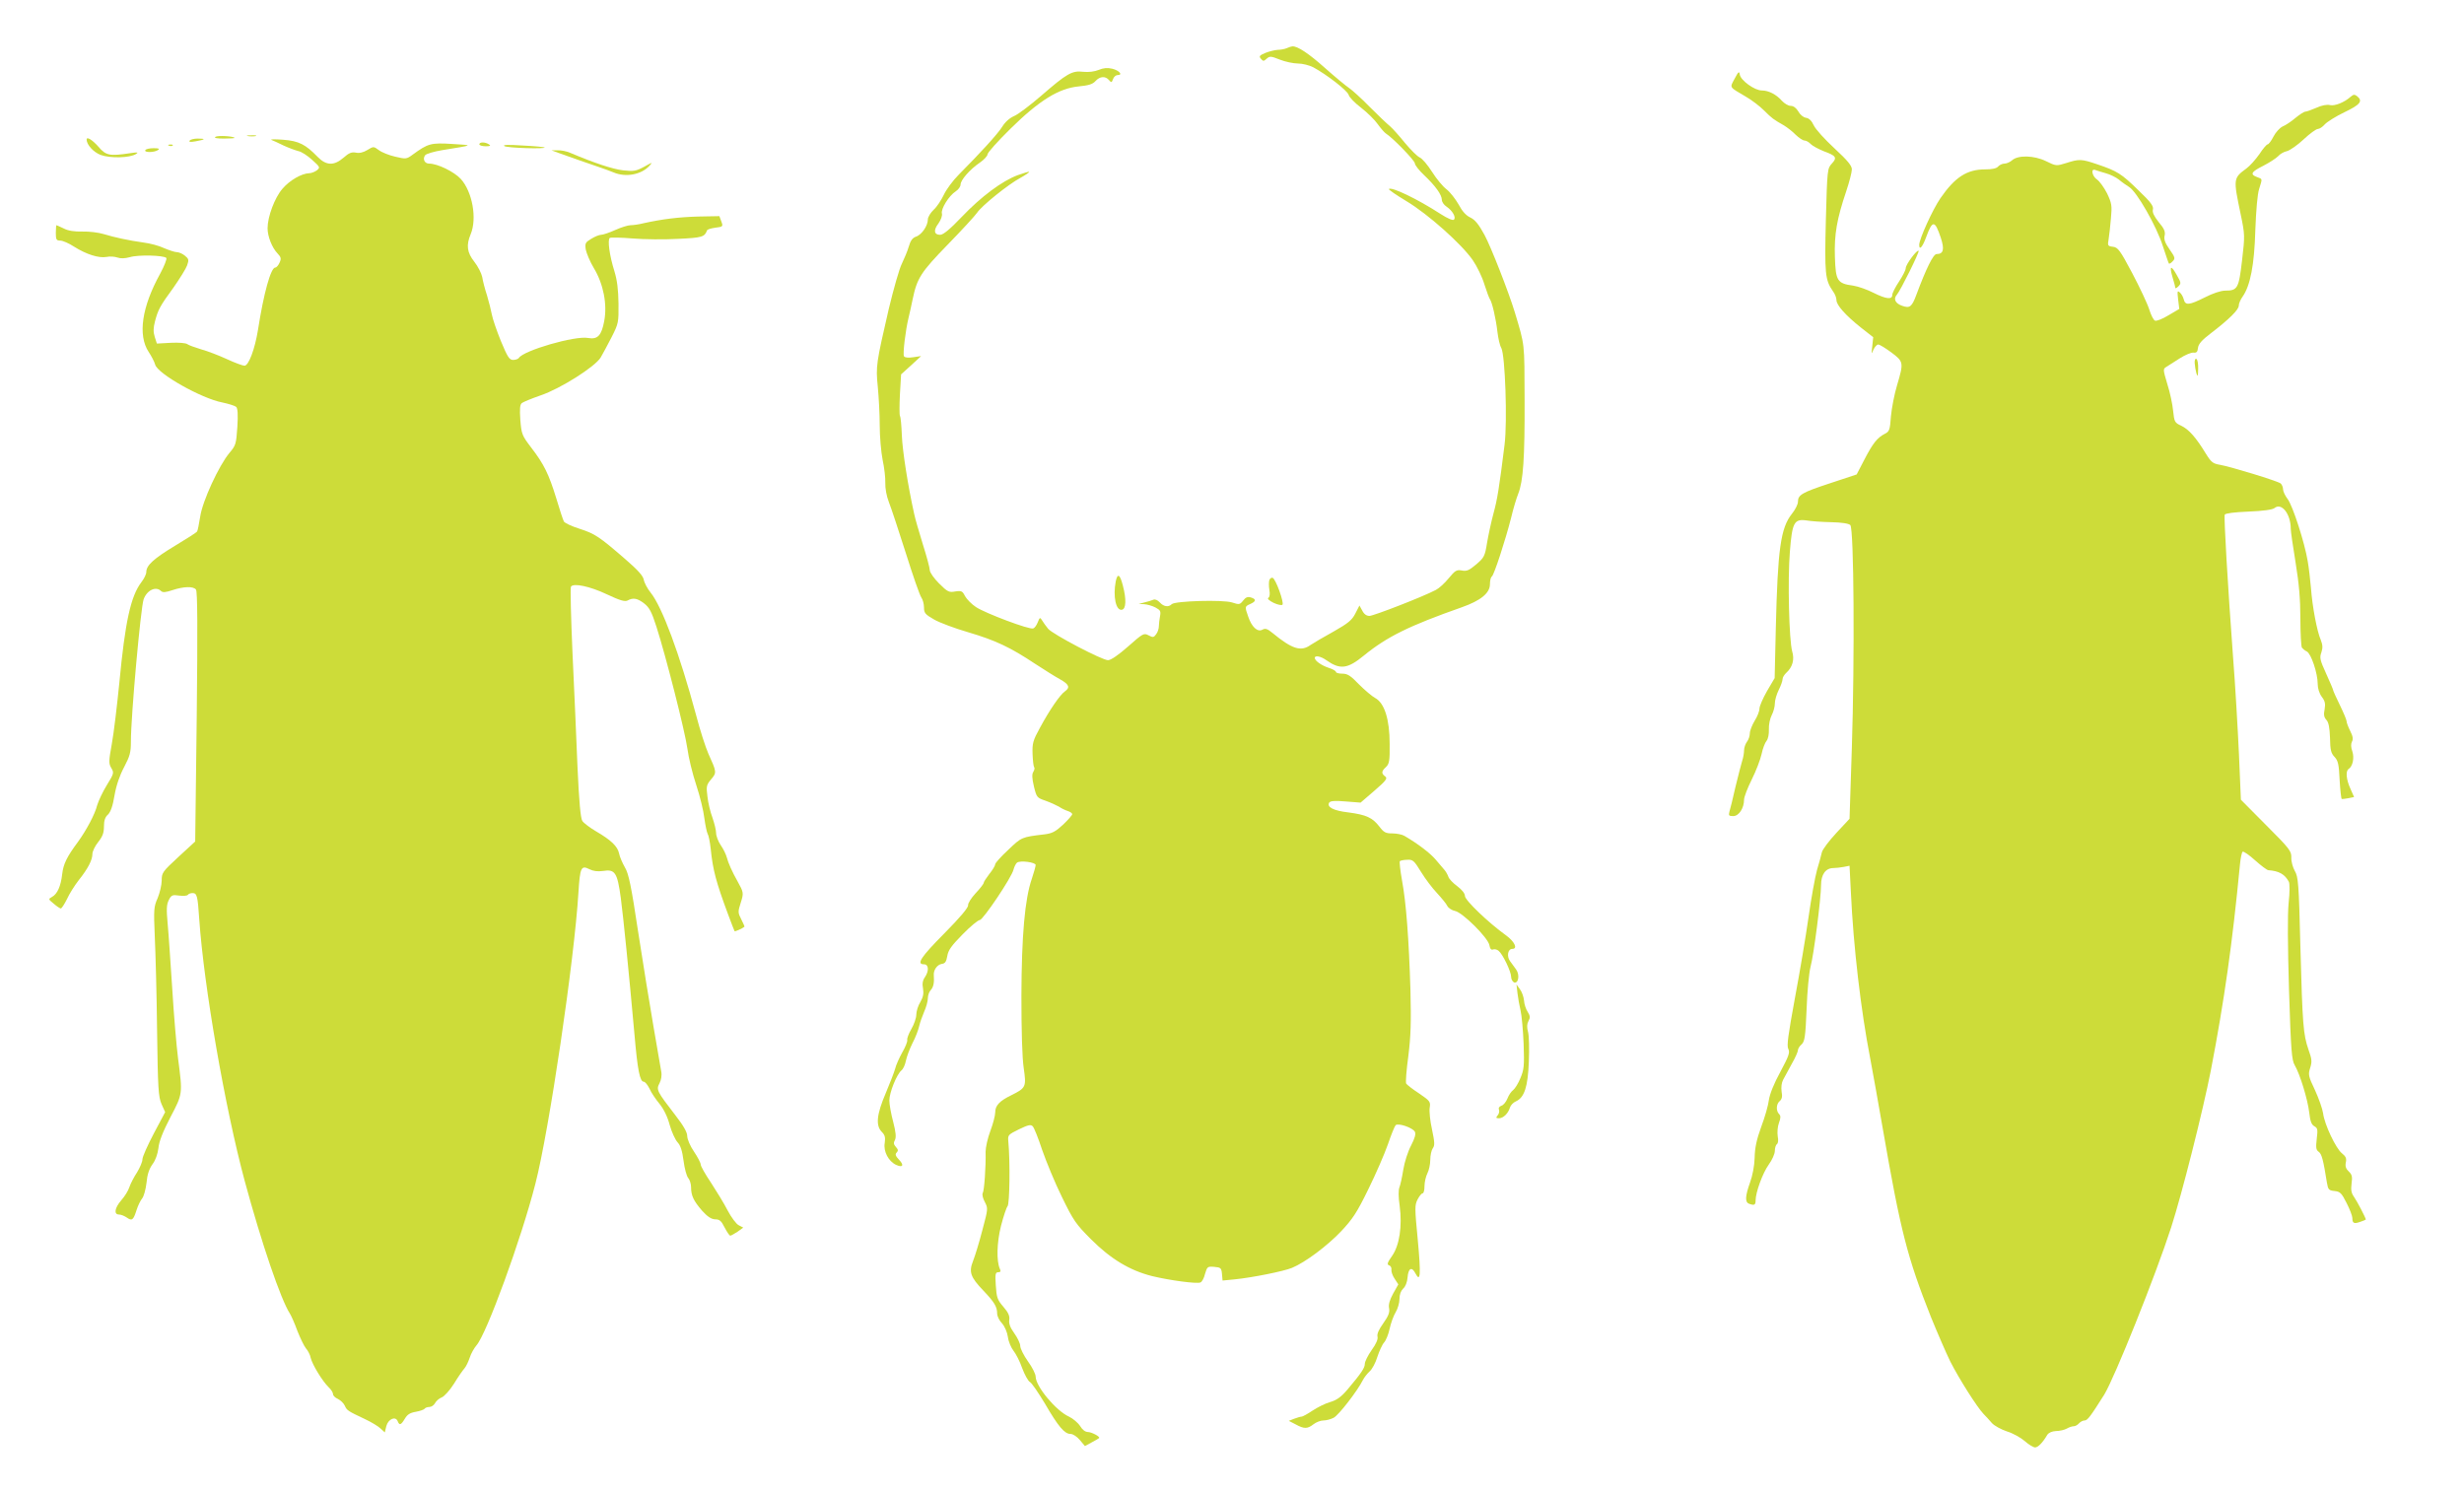 <?xml version="1.0" standalone="no"?>
<!DOCTYPE svg PUBLIC "-//W3C//DTD SVG 20010904//EN"
 "http://www.w3.org/TR/2001/REC-SVG-20010904/DTD/svg10.dtd">
<svg version="1.0" xmlns="http://www.w3.org/2000/svg"
 width="1280pt" height="775pt" viewBox="0 0 1280 775"
 preserveAspectRatio="xMidYMid meet">
<g transform="translate(0,775) scale(0.1,-0.1)"
fill="#cddc39" stroke="none">
<path d="M6685 7500 c-11 -5 -33 -9 -48 -9 -15 -1 -44 -8 -64 -16 -30 -13 -34
-17 -23 -30 12 -14 15 -14 30 0 16 14 22 14 69 -5 28 -11 71 -20 94 -20 23 0
59 -9 80 -20 70 -38 177 -121 183 -143 3 -12 32 -42 65 -67 32 -25 71 -63 86
-85 16 -22 35 -44 43 -49 34 -21 150 -140 150 -155 0 -8 21 -36 48 -61 59 -56
92 -102 92 -128 0 -11 11 -27 25 -36 30 -20 50 -55 38 -67 -6 -6 -33 6 -69 29
-122 79 -256 143 -269 130 -3 -3 38 -31 91 -63 112 -67 287 -223 345 -307 22
-32 49 -88 60 -125 12 -38 25 -72 29 -78 11 -14 31 -100 39 -170 4 -33 12 -70
20 -83 20 -37 32 -382 17 -502 -28 -225 -38 -286 -57 -355 -12 -44 -27 -114
-34 -155 -11 -69 -15 -77 -56 -112 -37 -31 -49 -37 -75 -32 -27 5 -35 0 -68
-40 -21 -26 -51 -53 -67 -61 -66 -35 -324 -135 -345 -135 -15 0 -28 9 -37 27
l-15 27 -21 -41 c-17 -34 -37 -51 -113 -94 -51 -28 -105 -60 -120 -70 -50 -36
-96 -21 -197 62 -28 23 -38 26 -54 17 -25 -13 -55 15 -73 69 -18 51 -18 52 11
65 31 14 32 25 3 34 -16 5 -27 1 -40 -16 -17 -22 -21 -22 -58 -10 -47 15 -296
8 -313 -9 -17 -17 -42 -13 -62 9 -12 13 -25 18 -34 14 -9 -4 -29 -10 -46 -14
l-30 -8 28 -1 c15 -1 42 -8 59 -17 26 -14 29 -19 24 -46 -3 -17 -6 -40 -6 -52
0 -12 -6 -31 -14 -41 -12 -17 -17 -18 -39 -6 -25 13 -29 11 -107 -58 -50 -44
-89 -71 -104 -71 -31 0 -286 134 -311 163 -11 13 -25 33 -31 43 -11 18 -13 17
-23 -9 -6 -15 -16 -30 -24 -32 -18 -8 -249 79 -297 111 -23 15 -48 41 -57 57
-13 26 -18 29 -51 24 -32 -6 -40 -2 -84 42 -26 26 -48 57 -48 69 0 11 -16 71
-36 134 -19 62 -40 133 -45 158 -32 144 -61 327 -64 407 -2 51 -6 97 -10 102
-3 6 -3 57 0 113 l6 103 52 47 52 48 -41 -6 c-26 -4 -44 -2 -48 5 -7 11 8 136
24 201 5 19 14 62 21 95 23 110 42 140 183 285 74 76 142 150 152 165 23 35
161 147 225 181 27 15 47 29 45 31 -2 2 -28 -6 -59 -17 -81 -30 -190 -111
-291 -217 -60 -63 -96 -93 -112 -93 -32 0 -36 24 -9 59 13 19 21 40 18 52 -6
23 36 92 72 115 14 9 25 25 25 35 0 23 47 78 100 114 22 15 40 35 40 43 0 9
53 68 118 132 150 148 252 211 355 221 51 5 73 11 88 28 23 25 51 27 70 5 12
-14 14 -14 21 5 4 12 15 21 24 21 29 0 8 24 -28 33 -25 6 -46 4 -70 -6 -22 -9
-52 -13 -81 -10 -58 7 -84 -8 -220 -126 -57 -49 -119 -96 -139 -104 -23 -10
-47 -31 -62 -56 -25 -39 -109 -131 -225 -248 -30 -30 -65 -77 -78 -105 -13
-27 -36 -63 -53 -78 -16 -15 -30 -38 -30 -50 0 -33 -31 -78 -60 -89 -19 -6
-30 -20 -39 -52 -7 -24 -24 -64 -36 -89 -13 -25 -43 -131 -68 -235 -65 -282
-68 -297 -57 -405 5 -52 10 -142 10 -200 0 -58 7 -138 15 -179 9 -41 15 -95
14 -120 -1 -27 6 -68 19 -101 12 -30 51 -149 88 -265 36 -115 72 -218 80 -229
8 -11 14 -35 14 -52 0 -29 6 -36 53 -63 28 -16 108 -46 177 -66 142 -42 218
-78 346 -163 49 -32 108 -69 132 -82 46 -26 52 -42 24 -62 -26 -18 -81 -99
-129 -188 -37 -67 -41 -82 -39 -137 1 -34 5 -65 8 -69 4 -3 2 -14 -4 -24 -8
-12 -7 -33 3 -76 14 -57 16 -59 60 -74 25 -9 56 -23 70 -31 13 -9 34 -19 47
-23 12 -4 22 -11 22 -16 0 -5 -21 -29 -47 -54 -40 -37 -57 -46 -98 -51 -118
-14 -118 -14 -187 -80 -38 -35 -68 -69 -68 -75 0 -7 -13 -29 -30 -50 -16 -21
-30 -42 -30 -47 0 -5 -19 -30 -42 -54 -23 -25 -40 -52 -39 -62 2 -12 -41 -63
-123 -146 -123 -124 -147 -161 -106 -161 25 0 27 -35 4 -68 -11 -16 -14 -34
-9 -58 4 -26 1 -44 -14 -70 -12 -19 -21 -49 -21 -66 0 -17 -12 -51 -26 -75
-14 -24 -23 -49 -21 -56 2 -7 -9 -36 -26 -65 -16 -29 -33 -67 -37 -85 -5 -18
-27 -75 -49 -127 -47 -110 -53 -168 -20 -201 16 -16 19 -28 15 -57 -8 -44 20
-96 59 -114 35 -16 43 -2 15 27 -18 19 -21 28 -12 37 9 9 8 16 -4 29 -12 13
-13 22 -5 36 7 14 5 40 -9 94 -11 41 -20 91 -20 111 0 42 38 136 63 157 9 7
19 29 23 50 4 20 19 61 34 91 16 30 31 70 35 89 4 18 16 52 26 75 10 22 19 54
19 69 0 16 7 35 15 43 14 15 19 39 16 76 -3 27 17 56 41 60 18 2 24 12 29 41
5 31 22 54 80 113 40 41 80 74 89 74 17 1 166 222 175 262 4 15 12 31 18 36
17 13 97 2 97 -12 0 -7 -9 -39 -20 -72 -36 -104 -53 -293 -54 -609 0 -180 4
-322 12 -374 14 -98 12 -103 -64 -141 -62 -30 -84 -54 -84 -89 0 -16 -11 -59
-25 -96 -14 -37 -25 -86 -25 -109 2 -76 -7 -203 -15 -215 -4 -7 1 -28 11 -46
17 -33 17 -35 -13 -147 -16 -62 -38 -134 -48 -159 -23 -58 -14 -84 54 -155 56
-59 71 -83 71 -118 0 -14 11 -37 25 -51 14 -16 27 -45 31 -72 3 -24 17 -56 29
-71 12 -15 33 -55 45 -90 13 -35 31 -67 40 -72 10 -5 44 -56 78 -112 69 -119
102 -158 133 -158 13 0 34 -14 49 -32 l26 -31 35 19 c19 10 36 20 38 22 10 6
-36 31 -57 32 -14 0 -29 11 -41 31 -11 17 -37 39 -58 49 -67 30 -173 157 -173
208 0 13 -18 49 -40 79 -22 31 -40 67 -40 80 0 13 -14 42 -31 66 -21 29 -29
50 -26 70 3 20 -5 38 -31 68 -31 36 -35 48 -39 110 -4 59 -2 69 12 69 13 0 15
5 9 18 -18 40 -16 135 6 223 13 50 28 95 34 102 11 11 14 231 4 337 -3 33 -1
35 56 63 48 23 61 26 71 15 7 -7 29 -62 49 -123 21 -60 66 -170 102 -243 60
-123 72 -141 152 -221 103 -103 202 -162 317 -191 91 -22 231 -41 251 -33 8 3
19 23 24 45 11 37 13 39 48 36 34 -3 37 -6 40 -37 l3 -34 62 6 c91 9 256 42
299 60 68 28 183 114 255 190 60 64 82 97 141 218 39 79 85 185 102 234 17 50
35 94 40 99 13 13 89 -13 100 -34 6 -12 0 -33 -20 -72 -16 -30 -34 -86 -40
-124 -6 -38 -15 -79 -20 -92 -6 -14 -6 -50 1 -97 14 -106 -1 -206 -40 -261
-24 -34 -27 -44 -15 -48 9 -3 14 -14 12 -23 -1 -10 6 -31 17 -47 l19 -29 -27
-48 c-18 -33 -25 -57 -21 -76 4 -21 -3 -40 -30 -78 -23 -32 -34 -56 -30 -70 3
-13 -7 -37 -31 -70 -19 -27 -35 -59 -35 -71 0 -21 -19 -49 -89 -132 -33 -39
-56 -56 -90 -66 -26 -7 -67 -28 -93 -45 -25 -17 -51 -31 -56 -31 -6 0 -23 -5
-39 -11 l-28 -11 35 -18 c45 -25 62 -24 93 0 14 11 37 20 52 20 14 0 38 6 53
14 26 13 124 140 152 196 7 14 23 34 35 45 13 11 31 45 40 75 10 30 25 64 35
75 10 11 23 43 29 72 6 28 20 67 31 85 11 18 20 49 20 69 0 23 7 42 19 54 12
10 21 33 23 58 4 49 22 58 41 21 26 -50 29 -7 12 175 -16 165 -16 180 -1 209
9 18 21 32 26 32 6 0 10 17 10 38 0 20 7 50 15 66 8 15 15 47 15 70 0 23 6 50
13 60 11 15 10 31 -4 98 -10 44 -15 95 -12 113 5 31 2 35 -55 74 -34 22 -64
46 -67 51 -4 6 1 70 11 143 13 105 15 175 11 342 -8 264 -22 454 -44 572 -9
51 -14 95 -11 99 4 3 21 7 38 7 29 2 36 -4 72 -63 22 -36 59 -85 83 -110 23
-25 48 -55 53 -66 6 -12 25 -24 41 -27 39 -8 170 -138 178 -177 3 -19 10 -27
19 -23 8 3 21 0 29 -7 22 -18 65 -108 65 -135 0 -12 7 -25 15 -29 23 -8 31 39
11 67 -9 12 -23 32 -32 44 -18 25 -11 63 12 63 30 0 12 38 -32 70 -92 66 -214
183 -214 205 0 13 -15 32 -40 51 -22 16 -43 38 -46 49 -4 11 -13 27 -20 35 -7
8 -28 33 -46 54 -29 34 -93 83 -162 123 -11 7 -40 13 -62 13 -36 0 -45 5 -68
35 -36 47 -69 62 -161 74 -78 9 -114 28 -100 51 6 9 29 11 86 6 l77 -6 72 62
c61 53 69 64 56 74 -21 15 -20 27 3 48 18 17 21 32 20 121 0 128 -27 213 -76
239 -15 8 -53 40 -83 70 -44 46 -60 56 -87 56 -18 0 -33 4 -33 9 0 5 -17 15
-37 21 -39 13 -73 37 -73 52 0 14 31 9 60 -12 71 -50 110 -46 195 24 120 98
236 155 509 251 99 35 146 74 146 120 0 19 4 36 10 40 11 7 70 187 100 305 11
47 28 103 37 125 26 66 34 185 33 487 -1 303 2 279 -51 456 -32 105 -123 338
-157 401 -30 55 -49 79 -74 91 -22 10 -42 32 -61 68 -16 28 -44 64 -62 78 -19
14 -53 55 -75 90 -23 36 -51 70 -65 76 -13 6 -47 40 -77 76 -29 36 -64 75 -78
87 -14 11 -61 56 -105 100 -44 45 -92 88 -107 98 -14 9 -70 55 -124 103 -85
76 -145 116 -171 113 -4 0 -17 -4 -28 -9z"/>
<path d="M9011 7341 c-26 -49 -30 -41 58 -93 30 -17 73 -50 95 -72 41 -41 48
-46 104 -78 16 -10 44 -31 60 -48 17 -16 37 -30 46 -30 8 0 23 -8 33 -19 10
-10 41 -26 68 -37 63 -23 70 -33 41 -64 -23 -25 -24 -30 -31 -292 -7 -280 -4
-312 36 -370 11 -14 19 -35 19 -47 0 -26 46 -78 126 -142 l65 -51 -5 -47 c-5
-42 -4 -44 6 -18 7 15 18 27 25 27 8 0 38 -19 68 -41 64 -48 65 -52 30 -170
-14 -46 -28 -119 -32 -162 -5 -71 -8 -79 -32 -91 -39 -20 -62 -49 -106 -134
l-40 -77 -136 -45 c-149 -49 -169 -61 -169 -97 0 -13 -14 -41 -31 -62 -59 -74
-74 -182 -84 -595 l-6 -259 -40 -68 c-21 -37 -39 -78 -39 -91 0 -13 -11 -41
-25 -63 -13 -22 -25 -51 -25 -65 0 -14 -7 -34 -15 -44 -8 -11 -15 -31 -15 -45
0 -13 -4 -38 -10 -55 -5 -17 -21 -78 -35 -136 -13 -58 -27 -115 -31 -127 -5
-20 -3 -23 20 -23 29 0 56 41 56 85 0 14 18 61 40 105 22 44 45 104 51 132 6
29 18 60 26 69 8 10 13 34 12 60 -1 25 6 57 15 74 9 17 16 44 16 60 0 17 9 48
20 70 11 22 20 47 20 56 0 9 9 24 19 33 33 30 44 69 31 112 -16 57 -24 370
-12 517 12 153 22 172 87 163 22 -4 80 -8 127 -9 55 -1 92 -7 100 -15 19 -19
23 -690 8 -1157 l-12 -369 -69 -74 c-38 -41 -72 -86 -75 -101 -3 -14 -14 -55
-25 -91 -10 -36 -30 -146 -44 -245 -14 -99 -46 -289 -71 -422 -35 -191 -43
-247 -34 -263 9 -18 3 -36 -41 -118 -34 -62 -55 -115 -60 -147 -3 -27 -21 -90
-40 -140 -24 -66 -33 -109 -34 -160 -1 -42 -11 -93 -24 -129 -25 -70 -27 -102
-5 -110 27 -10 34 -7 34 17 0 42 37 143 68 186 18 25 32 56 32 72 0 15 5 31
11 35 6 4 8 20 4 40 -3 20 -1 50 6 69 10 27 10 38 1 47 -17 17 -15 53 4 68 11
10 14 24 9 49 -3 22 0 46 8 61 8 14 28 51 45 83 18 31 32 63 32 71 0 7 8 21
19 30 16 15 20 39 26 184 3 92 13 190 20 217 17 61 55 358 55 426 0 56 24 89
64 89 13 0 37 3 54 6 l30 6 7 -138 c13 -282 52 -614 100 -861 13 -71 43 -234
65 -363 93 -537 128 -673 251 -983 33 -81 78 -185 100 -230 45 -89 140 -239
173 -273 12 -12 31 -33 44 -48 13 -14 48 -33 78 -43 30 -9 71 -32 92 -50 20
-18 45 -33 54 -33 15 0 39 24 63 65 7 11 24 19 45 20 19 0 45 6 57 13 12 7 28
12 36 12 8 0 20 7 27 15 7 8 20 15 29 15 15 0 30 20 102 134 53 86 267 619
348 870 56 174 164 601 206 815 70 364 112 661 151 1068 3 35 10 65 14 68 5 3
34 -17 65 -45 30 -27 61 -50 68 -51 56 -4 86 -21 107 -60 5 -8 5 -58 -1 -110
-6 -62 -5 -217 2 -454 10 -315 14 -364 30 -390 27 -46 67 -177 75 -245 5 -46
12 -63 26 -71 18 -10 19 -17 13 -66 -5 -45 -4 -57 10 -67 16 -11 24 -42 43
-161 6 -36 10 -40 40 -43 28 -3 36 -10 62 -62 17 -33 30 -68 30 -78 0 -27 8
-32 41 -20 16 5 29 11 29 12 0 8 -46 96 -61 117 -15 21 -17 37 -13 70 5 36 2
47 -15 63 -14 13 -19 26 -15 46 5 21 0 32 -20 48 -31 24 -91 150 -98 208 -3
22 -22 76 -42 120 -35 73 -36 82 -25 116 10 32 9 45 -9 95 -27 79 -31 126 -42
537 -8 327 -11 361 -29 391 -10 18 -19 49 -18 69 1 34 -8 46 -131 169 l-131
132 -10 235 c-6 129 -19 359 -31 510 -27 366 -48 722 -43 736 3 7 49 13 123
16 76 3 125 10 135 18 37 31 85 -30 85 -107 0 -13 11 -91 25 -175 18 -110 25
-191 25 -293 0 -77 4 -144 8 -150 4 -5 15 -15 26 -20 22 -12 56 -113 56 -168
0 -23 8 -49 21 -67 17 -22 20 -36 15 -65 -6 -28 -3 -42 9 -55 12 -13 17 -40
19 -94 1 -62 5 -79 23 -98 19 -20 23 -38 27 -121 3 -53 8 -98 11 -98 3 -1 19
1 35 4 l29 6 -19 43 c-22 48 -26 93 -9 103 21 14 30 57 19 91 -8 22 -8 39 -2
51 7 12 5 28 -9 55 -10 20 -19 43 -19 51 0 7 -16 45 -35 84 -19 39 -35 74 -35
78 0 3 -16 41 -36 85 -32 70 -35 83 -25 110 8 25 7 39 -3 65 -20 46 -44 174
-51 270 -4 44 -11 107 -17 140 -16 97 -78 288 -104 322 -13 17 -24 40 -24 51
0 11 -6 24 -12 30 -16 13 -259 87 -315 97 -37 6 -46 13 -74 58 -51 84 -89 127
-128 145 -34 16 -36 20 -42 77 -3 33 -16 96 -30 139 -23 77 -23 79 -5 90 10 6
41 26 69 44 28 18 60 31 71 30 16 -2 22 3 24 24 2 20 20 41 65 75 97 74 147
124 147 145 0 11 9 32 20 47 40 57 61 165 66 346 4 105 11 187 20 214 17 55
18 50 -11 61 -38 14 -31 27 33 59 31 16 65 38 76 49 10 12 31 24 47 27 15 4
54 31 86 61 32 30 65 54 74 54 8 0 25 11 36 24 12 13 58 42 102 63 82 39 97
58 66 83 -13 10 -19 10 -33 -2 -33 -30 -84 -50 -108 -44 -15 4 -43 -1 -71 -14
-25 -11 -51 -20 -57 -20 -7 0 -30 -15 -52 -33 -21 -18 -51 -38 -66 -44 -15 -7
-36 -30 -48 -53 -11 -22 -25 -40 -30 -40 -5 0 -25 -23 -43 -51 -19 -27 -49
-61 -67 -74 -69 -51 -69 -52 -30 -239 22 -106 22 -111 7 -239 -17 -146 -23
-157 -88 -157 -22 0 -64 -14 -105 -35 -82 -41 -102 -43 -110 -10 -3 13 -13 30
-21 36 -12 11 -13 6 -8 -37 l6 -49 -56 -33 c-31 -19 -62 -31 -70 -28 -8 3 -21
29 -30 58 -9 29 -49 114 -88 188 -64 121 -75 135 -101 138 -27 3 -28 6 -22 40
3 20 9 69 12 109 6 65 4 77 -20 128 -16 31 -39 63 -52 72 -26 17 -34 59 -10
50 8 -3 33 -11 55 -17 22 -6 53 -21 68 -33 15 -13 40 -30 54 -39 40 -25 142
-204 174 -305 16 -48 30 -90 32 -92 2 -3 11 2 19 11 15 15 14 20 -16 63 -24
34 -30 53 -25 72 4 19 -2 35 -31 69 -25 32 -34 51 -30 66 4 17 -11 38 -76 100
-88 86 -109 99 -212 134 -83 28 -94 29 -162 7 -52 -16 -53 -16 -106 10 -62 30
-145 32 -176 4 -10 -9 -28 -17 -39 -17 -11 0 -26 -7 -33 -15 -8 -10 -31 -15
-67 -15 -95 0 -157 -40 -233 -150 -41 -60 -110 -212 -110 -242 0 -31 17 -12
36 40 33 90 45 89 76 -3 20 -61 14 -85 -22 -85 -17 0 -54 -75 -105 -212 -23
-62 -34 -71 -73 -57 -36 12 -48 36 -28 58 19 22 118 222 113 228 -8 8 -67 -71
-67 -90 0 -10 -16 -41 -35 -70 -19 -28 -35 -60 -35 -69 0 -26 -32 -22 -98 11
-31 16 -79 33 -105 37 -83 11 -91 25 -95 148 -4 118 10 198 59 343 16 48 29
98 29 113 0 19 -21 45 -90 109 -50 46 -99 100 -108 120 -11 24 -25 37 -40 39
-14 2 -31 16 -40 33 -11 18 -25 29 -40 29 -12 0 -32 12 -45 26 -29 33 -69 54
-105 54 -37 0 -109 52 -114 82 -3 20 -7 17 -27 -21z"/>
<path d="M1119 7039 c-9 -6 8 -9 45 -9 33 0 57 2 55 4 -10 9 -88 13 -100 5z"/>
<path d="M1288 7043 c12 -2 30 -2 40 0 9 3 -1 5 -23 4 -22 0 -30 -2 -17 -4z"/>
<path d="M450 7025 c0 -27 36 -66 73 -80 49 -18 151 -16 184 5 14 9 8 10 -32
4 -106 -16 -125 -12 -164 34 -32 36 -61 54 -61 37z"/>
<path d="M985 7019 c-5 -7 5 -8 32 -3 51 9 54 14 10 14 -20 0 -39 -5 -42 -11z"/>
<path d="M1410 7023 c8 -3 37 -16 63 -29 26 -12 61 -25 77 -29 16 -3 48 -24
72 -46 41 -37 42 -39 24 -54 -11 -8 -29 -15 -40 -15 -39 -1 -102 -37 -139 -81
-40 -46 -77 -145 -77 -205 0 -42 23 -101 52 -131 18 -19 20 -27 10 -48 -6 -14
-16 -25 -22 -25 -23 0 -60 -132 -90 -325 -16 -98 -48 -185 -70 -185 -9 0 -50
15 -91 34 -41 19 -101 42 -134 51 -33 10 -66 22 -72 27 -7 6 -45 9 -85 7 l-73
-4 -11 34 c-8 26 -8 46 1 81 16 61 26 80 97 177 32 46 64 97 70 114 10 29 9
34 -12 51 -12 10 -31 18 -42 18 -10 0 -40 10 -66 21 -25 12 -73 25 -107 29
-77 11 -148 26 -207 44 -26 8 -75 14 -110 13 -42 -1 -74 4 -97 16 -19 9 -36
17 -38 17 -1 0 -3 -18 -3 -40 0 -35 3 -40 23 -40 13 0 45 -14 71 -31 65 -41
129 -61 169 -54 17 4 43 2 57 -3 17 -6 39 -5 65 2 42 13 174 10 189 -4 4 -5
-10 -41 -32 -82 -95 -172 -117 -319 -60 -406 15 -22 30 -52 34 -66 11 -47 242
-177 349 -197 33 -7 65 -17 72 -23 8 -8 10 -40 6 -104 -6 -89 -8 -96 -41 -135
-55 -66 -140 -250 -152 -331 -6 -38 -13 -73 -16 -77 -2 -5 -54 -38 -114 -74
-111 -67 -150 -102 -150 -137 0 -11 -11 -34 -25 -52 -56 -73 -85 -206 -115
-523 -12 -120 -29 -263 -39 -317 -16 -90 -17 -102 -3 -126 15 -25 14 -29 -23
-89 -21 -34 -43 -81 -50 -104 -12 -48 -56 -130 -100 -191 -58 -78 -76 -115
-82 -168 -7 -62 -25 -103 -53 -118 -20 -11 -19 -12 9 -35 16 -14 33 -25 37
-25 5 1 19 23 32 49 12 27 40 71 61 98 48 60 71 105 71 136 0 13 13 41 30 62
23 29 30 48 30 81 0 31 6 49 21 62 14 14 25 45 34 100 9 52 27 104 50 147 30
57 35 76 35 133 0 133 51 694 66 738 17 48 64 70 91 43 8 -8 24 -7 59 5 58 19
108 21 122 3 8 -10 9 -197 4 -661 l-8 -648 -87 -80 c-83 -77 -87 -82 -87 -123
0 -23 -10 -64 -21 -91 -20 -45 -21 -58 -15 -199 4 -82 10 -303 12 -489 4 -303
7 -344 23 -382 l19 -42 -59 -111 c-32 -61 -59 -121 -59 -134 0 -13 -13 -43
-28 -68 -16 -24 -34 -59 -40 -77 -6 -19 -25 -49 -42 -68 -34 -39 -40 -74 -12
-74 10 0 28 -7 41 -16 27 -19 34 -13 51 41 7 22 20 48 28 58 9 10 19 47 23 81
4 45 14 73 31 97 16 21 27 53 31 84 3 34 23 85 62 160 65 124 64 120 40 306
-8 63 -22 224 -30 359 -9 135 -19 288 -24 340 -7 77 -6 100 6 124 13 26 19 28
54 23 21 -3 42 -1 45 4 3 5 14 9 24 9 23 0 27 -13 35 -135 24 -348 133 -977
236 -1360 88 -325 187 -615 235 -690 7 -11 25 -51 39 -90 15 -38 35 -79 44
-90 10 -11 22 -33 25 -50 9 -36 61 -121 93 -152 13 -12 23 -28 23 -36 0 -8 11
-19 25 -25 14 -7 30 -22 36 -35 11 -25 16 -28 105 -70 32 -15 69 -37 81 -49
l22 -20 8 33 c10 37 48 53 59 25 9 -23 17 -20 37 13 13 22 27 31 57 36 22 4
42 11 46 16 3 5 14 9 24 9 11 0 24 9 30 20 6 12 22 25 35 30 13 5 42 37 64 72
21 35 46 70 54 79 8 9 20 34 27 55 7 22 23 50 35 64 52 58 232 550 306 839 71
274 203 1165 224 1516 8 128 14 141 57 119 20 -10 42 -13 71 -9 62 10 74 -8
92 -141 14 -107 41 -376 71 -709 16 -185 28 -245 48 -245 7 0 20 -16 30 -36 9
-21 33 -56 52 -79 22 -27 42 -68 53 -110 10 -36 29 -77 41 -90 15 -16 24 -43
31 -96 5 -40 16 -80 24 -89 8 -9 15 -31 15 -48 0 -44 13 -71 57 -122 29 -32
48 -44 68 -45 23 0 32 -8 49 -42 12 -23 25 -42 29 -43 5 0 22 10 39 21 l29 21
-23 12 c-13 6 -39 41 -58 77 -19 37 -59 102 -87 145 -29 43 -53 85 -53 94 0 8
-16 39 -35 67 -20 29 -35 65 -35 81 0 19 -19 53 -61 107 -97 126 -101 133 -83
167 9 17 13 42 9 61 -3 18 -21 122 -40 232 -19 110 -55 332 -80 494 -36 239
-49 302 -69 335 -13 23 -27 55 -30 72 -8 37 -41 69 -120 115 -32 19 -64 43
-71 54 -9 14 -17 101 -25 280 -6 143 -17 410 -26 593 -8 183 -12 338 -8 344
12 20 99 2 187 -40 68 -32 93 -39 107 -32 29 16 51 12 86 -15 27 -21 39 -43
64 -121 50 -156 148 -542 161 -634 6 -47 27 -132 46 -189 19 -57 38 -135 42
-172 5 -37 13 -74 17 -81 5 -7 12 -42 16 -78 11 -110 28 -173 90 -340 17 -47
33 -86 34 -88 2 -3 41 14 51 23 2 1 -6 18 -16 38 -18 35 -18 40 -3 87 16 50
15 54 -16 110 -28 49 -50 99 -56 124 -4 16 -18 45 -32 65 -13 19 -24 48 -24
63 0 15 -9 51 -19 80 -11 29 -23 79 -26 110 -7 53 -5 60 19 89 30 35 29 38
-14 133 -15 34 -44 124 -64 201 -86 319 -176 561 -236 636 -17 21 -33 51 -36
68 -4 20 -32 51 -97 107 -134 116 -156 131 -237 157 -41 13 -77 30 -81 38 -4
8 -22 61 -39 119 -39 127 -64 178 -130 264 -48 63 -51 70 -57 144 -4 59 -2 80
8 88 8 6 52 24 98 40 103 35 281 148 311 196 11 18 36 66 57 106 36 71 37 77
36 175 -1 72 -7 121 -21 167 -26 82 -37 166 -24 174 6 3 59 2 119 -3 59 -5
166 -6 236 -2 126 6 137 10 150 44 1 5 21 11 43 14 40 5 41 6 31 33 l-10 27
-110 -2 c-103 -3 -185 -13 -285 -35 -23 -6 -53 -10 -66 -10 -13 0 -49 -11 -80
-25 -31 -14 -64 -25 -74 -25 -9 0 -32 -9 -51 -21 -30 -18 -33 -23 -28 -56 4
-19 22 -63 42 -96 50 -83 70 -188 54 -274 -14 -76 -34 -98 -84 -89 -67 13
-336 -65 -360 -104 -3 -5 -17 -10 -29 -10 -20 0 -29 14 -64 98 -22 54 -43 116
-47 138 -4 21 -15 66 -25 99 -11 33 -22 76 -25 96 -4 19 -22 55 -41 79 -38 48
-43 86 -19 143 34 82 9 220 -51 287 -35 38 -121 80 -165 80 -24 0 -35 25 -20
44 6 7 46 19 89 26 166 27 164 25 52 32 -112 7 -126 3 -207 -56 -31 -23 -35
-23 -90 -10 -31 7 -69 22 -85 34 -27 20 -28 20 -59 1 -21 -13 -42 -18 -60 -14
-22 4 -36 -1 -64 -26 -50 -43 -90 -42 -135 4 -63 65 -98 83 -180 89 -41 3 -68
3 -60 -1z"/>
<path d="M2490 7000 c0 -5 15 -10 33 -10 24 0 28 3 17 10 -20 13 -50 13 -50 0z"/>
<path d="M878 6993 c7 -3 16 -2 19 1 4 3 -2 6 -13 5 -11 0 -14 -3 -6 -6z"/>
<path d="M2620 6991 c13 -10 219 -16 209 -7 -2 2 -53 7 -114 10 -77 5 -105 4
-95 -3z"/>
<path d="M755 6970 c-8 -13 45 -13 65 0 11 7 6 10 -22 10 -20 0 -40 -4 -43
-10z"/>
<path d="M2900 6956 c19 -7 69 -25 110 -39 41 -14 91 -31 110 -38 19 -6 50
-18 68 -25 63 -27 145 -11 186 35 18 20 16 19 -27 -5 -43 -23 -54 -25 -110
-19 -53 6 -150 38 -275 91 -18 8 -47 14 -65 13 l-32 0 35 -13z"/>
<path d="M11285 6313 c8 -27 15 -52 15 -58 0 -5 7 -2 16 7 15 15 15 19 -7 57
-30 55 -41 52 -24 -6z"/>
<path d="M11401 5863 c1 -15 5 -39 9 -53 7 -20 8 -16 9 22 1 26 -3 50 -9 53
-6 4 -10 -6 -9 -22z"/>
<path d="M5796 4729 c-15 -78 1 -153 32 -147 22 4 24 54 5 126 -15 59 -28 66
-37 21z"/>
<path d="M6594 4736 c-3 -9 -3 -32 0 -50 4 -22 2 -37 -5 -42 -7 -4 3 -14 27
-26 21 -10 42 -14 46 -10 10 10 -35 135 -51 140 -6 2 -14 -3 -17 -12z"/>
<path d="M7883 2590 c3 -25 10 -65 16 -90 6 -25 13 -103 16 -174 4 -115 2
-133 -17 -178 -11 -27 -28 -54 -37 -61 -10 -7 -23 -26 -30 -44 -7 -18 -21 -35
-32 -38 -11 -4 -16 -12 -12 -21 3 -8 0 -21 -7 -29 -10 -12 -9 -15 7 -15 22 0
48 25 57 56 4 12 17 26 31 32 44 20 62 75 67 206 3 66 1 135 -4 154 -7 25 -6
42 2 57 10 18 9 27 -4 48 -9 13 -18 40 -19 59 -2 19 -11 45 -21 58 l-18 25 5
-45z"/>
</g>
</svg>
